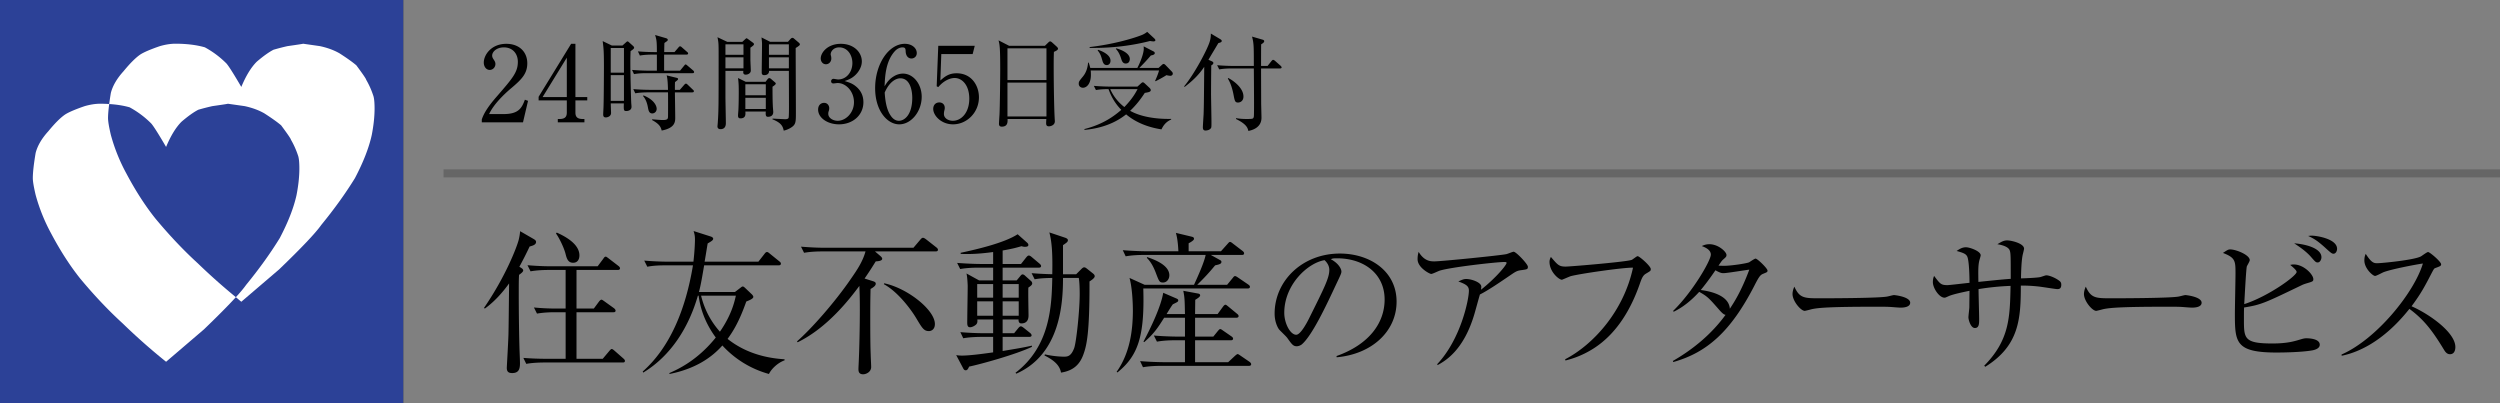 <svg id="_イヤー_1" data-name="レイヤー 1" xmlns="http://www.w3.org/2000/svg" viewBox="0 0 310 50"><rect x="0" y="0" width="310" height="50" fill="#808080" stroke="none"/><defs><style>.cls-2{fill:#fff}</style></defs><path d="M64.667 33.246c.114.076.209.172.209.285 0 .153-.17.305-.513.551-.038.647-.038 1.121-.038 2.356 0 2.698.057 6.003.114 7.409.019.418.038.95.038 1.215 0 .723-.17 1.198-.969 1.198-.475 0-.665-.19-.665-.647 0-.133.21-3.666.21-4.35.018-.722.037-2.545.075-6.117-.836 1.159-1.823 2.26-3.002 3.116l-.113-.076c2.716-3.952 4.065-7.542 4.293-8.397a6.95 6.95 0 00.19-1.121l1.71.988c.152.095.266.19.266.342 0 .342-.38.455-.798.57a46.227 46.227 0 01-1.273 2.507l.266.171zm6.82.229v4.787h2.147l.646-.874c.056-.075.19-.228.303-.228.077 0 .21.095.342.19l1.216.874c.095.076.19.19.19.285 0 .209-.17.209-.285.209h-4.56v5.774h3.25l.816-.969c.095-.113.21-.246.304-.246.095 0 .228.114.342.21l1.102.968c.076.076.19.17.19.285 0 .21-.17.21-.285.21h-9.707c-.152 0-1.35 0-2.242.17l-.361-.741c.93.076 1.976.113 2.907.113h2.336v-5.774h-1.31c-.475 0-1.388.018-2.242.17l-.38-.76a30.24 30.24 0 002.925.134h1.007v-4.787h-2.127c-.437 0-1.387.018-2.223.17l-.38-.76c1.558.134 2.697.134 2.906.134h5.794l.684-.913c.114-.17.19-.284.323-.284.076 0 .21.114.343.21l1.234.948c.076.057.19.171.19.286 0 .19-.19.209-.285.209h-5.11zm-2.45-4.636c.835.38 2.811 1.33 2.811 2.83 0 .437-.19.913-.78.913-.645 0-.797-.532-.949-1.14-.228-.855-.836-2.033-1.178-2.489l.095-.114zM86.536 36.666c-1.121 3.895-3.325 7.447-6.782 9.537l-.057-.134c3.381-3 5.32-7.674 6.23-13.165h-3.419c-.475 0-1.386 0-2.241.171l-.38-.76a39.16 39.16 0 002.925.134h3.173c.17-1.482.19-2.547.19-2.756 0-.474-.076-.76-.171-1.045l2.146.685c.115.038.286.133.286.267 0 .19-.228.322-.685.588-.094.532-.322 1.995-.38 2.261h6.669l.76-.97c.095-.132.19-.227.304-.227.094 0 .132.019.341.19l1.197.968c.095.076.19.152.19.285 0 .171-.152.21-.285.21h-9.233c-.19 1.1-.398 2.411-.645 3.305h4.464l.646-.494c.171-.133.228-.19.342-.19.076 0 .21.115.266.171l.779.74c.17.153.247.286.247.381 0 .228-.532.437-.874.57-.931 2.659-1.767 3.876-2.318 4.635 1.596 1.273 3.876 2.336 7.067 2.527v.133c-.817.285-1.634 1.045-1.937 1.69a12.222 12.222 0 01-5.776-3.533c-1.367 1.539-3.4 2.906-6.554 3.533l-.019-.113c.988-.438 3.439-1.52 5.756-4.408-1.671-2.26-2.013-4.33-2.127-5.186h-.095zm.399 0c.228.912.76 2.697 2.336 4.465 1.425-2.071 1.786-3.629 1.976-4.465h-4.312zM116.003 31.176H108.5l.665.57c.132.113.228.228.228.342 0 .209-.324.304-.799.322-.265.418-.626 1.027-1.386 2.128l1.083.343c.151.057.303.113.303.303s-.19.399-.645.646c-.02 1.025-.038 1.52-.038 3.42 0 2.508.019 3.837.057 4.768 0 .209.056 1.253.056 1.482 0 .664-.683.912-.987.912-.57 0-.59-.4-.59-.666 0-.057 0-.113.02-.513.095-1.88.152-4.787.152-6.838 0-1.5-.02-1.976-.057-2.945-1.16 1.558-3.914 5.167-7.656 6.991l-.076-.114c1.767-1.539 4.711-4.863 6.706-7.789.74-1.063 1.443-2.108 1.786-3.362h-5.377c-.512 0-1.405.02-2.241.17l-.38-.76c.968.076 1.957.134 2.926.134h11.018l.855-1.007c.114-.133.209-.229.323-.229.114 0 .265.096.436.229l1.235.969c.076.056.19.17.19.285 0 .17-.152.209-.304.209zm-.816 9.879c-.627 0-.836-.362-1.596-1.635-.532-.893-2.166-3.191-3.99-4.179l.038-.114c2.888.607 6.288 3.306 6.288 5.053 0 .646-.418.875-.74.875zM128.81 33.19h-4.483v1.576h1.747l.456-.551c.095-.113.171-.19.266-.19.076 0 .19.038.323.171l.703.627c.095.075.171.19.171.323s-.095.266-.475.513c-.038.551.02 2.964.02 3.439 0 .228 0 1.006-.893 1.006-.248 0-.362-.19-.343-.494h-1.975v1.71h1.424l.513-.627c.114-.132.21-.228.323-.228.095 0 .21.076.38.209l.76.608c.114.095.19.19.19.304 0 .114-.095.19-.304.19h-3.286v1.747c1.482-.246 2.564-.418 3.628-.664v.152c-2.014.95-6.269 2.128-7.789 2.45-.114.285-.228.457-.417.457-.134 0-.229-.076-.305-.229l-.874-1.652c.247.037.4.057.742.057.835 0 2.374-.19 3.837-.399v-1.919h-1.463c-.17 0-1.349 0-2.242.171l-.36-.76a39.55 39.55 0 002.906.133h1.159v-1.71h-1.957c.019.247.019.456-.152.627-.152.152-.494.342-.74.342-.21 0-.362-.095-.362-.532 0-.74.057-3.951.057-4.597 0-.057-.038-1.102-.152-1.539l1.558.855h1.748v-1.577h-1.862c-.475 0-1.387.02-2.223.171l-.38-.76c1.197.095 2.394.133 2.926.133h1.539v-1.481c-.95.133-2.128.246-3.135.246-.418 0-.608 0-.892-.019v-.132c2.127-.456 5.433-1.236 7.066-2.3l1.178 1.046c.095.094.152.17.152.285 0 .17-.17.227-.456.227-.114 0-.266-.037-.399-.076-.589.172-1.044.305-2.336.533v1.671h2.28l.645-.817c.133-.151.209-.228.323-.228.114 0 .228.077.361.19l.969.817c.095.076.19.19.19.285 0 .153-.114.21-.285.21zm-5.661 2.033h-1.976v1.69h1.976v-1.69zm0 2.146h-1.976v1.785h1.976V37.37zm3.172-2.146h-1.994v1.69h1.994v-1.69zm0 2.146h-1.994v1.785h1.994V37.37zm8.777-2.47c.02 6.365-.342 7.921-.76 9.062-.399 1.101-1.12 1.994-2.774 2.242-.17-1.045-1.12-1.653-2.051-2.129l.057-.133c1.12.267 2.184.286 2.318.286.455 0 .911 0 1.31-1.064.266-.741.684-4.654.684-6.706 0-.589-.019-1.425-.114-1.994h-1.956c0 3.076-.304 9.46-5.794 11.873l-.096-.114c4.332-3.306 4.484-8.34 4.56-11.76-.627.02-1.387.02-2.185.17l-.38-.759c.741.057 1.254.096 2.565.133.057-2.774-.076-4.084-.361-5.186l1.976.664c.209.077.322.172.322.305 0 .113-.057.19-.132.266a4.608 4.608 0 01-.475.341v3.61h1.633l.646-.646c.152-.151.247-.209.342-.209.114 0 .19.038.38.19l.741.589c.114.095.19.19.19.324 0 .19-.285.418-.646.644zM154.706 35.773h-12.937c.17 5.851-.608 8.32-3.21 10.41l-.096-.076c1.653-2.336 1.995-5.128 2.014-7.484 0-1.178-.095-3.002-.418-4.16l1.88.853h6.118c.494-1.082 1.254-2.753 1.444-3.703h-7.675c-.494 0-1.387.019-2.242.17l-.36-.76c1.196.096 2.374.133 2.906.133h3.99c-.057-1.29-.21-1.918-.305-2.279l1.976.475c.133.039.266.076.266.266s-.456.437-.665.55v.988h4.008l.817-.912c.153-.17.21-.246.304-.246.077 0 .152.037.342.19l1.216.931c.095.076.19.17.19.285 0 .19-.152.21-.285.21h-3.837l1.159.645c.113.056.152.133.152.208 0 .266-.285.324-.78.437-.854 1.026-1.234 1.425-2.222 2.412h3.705l.702-.853c.115-.152.19-.229.285-.229.076 0 .19.057.38.19l1.254.855c.133.095.21.171.21.285 0 .17-.153.21-.286.21zm.152 9.594h-10.885c-.19 0-1.349 0-2.242.17l-.36-.76c1.31.115 2.754.133 2.906.133h2.659v-2.717h-1.253c-.475 0-1.387.02-2.223.172l-.38-.76c1.292.114 2.678.133 2.925.133h.931v-2.337h-2.583c-.741 1.178-1.235 1.957-2.47 3.02l-.095-.056c.93-1.748 2.185-4.388 2.45-6.06l1.673.722c.17.077.19.152.19.21 0 .17-.077.208-.665.492-.152.19-.533.798-.78 1.216h2.28c-.038-1.823-.038-2.013-.208-2.886l1.842.341c.095.019.247.057.247.228s-.304.36-.608.55c0 .267-.02 1.502-.02 1.767h2.793l.665-.912c.115-.151.21-.246.305-.246.094 0 .17.076.341.21l1.103.911c.151.113.19.21.19.284 0 .171-.172.21-.305.21h-5.091v2.336h2.26l.57-.703c.153-.17.19-.228.305-.228.075 0 .152.057.341.19l1.045.722c.152.114.19.19.19.266 0 .19-.17.208-.285.208h-4.426v2.717h4.103l.855-.797c.114-.095.247-.209.323-.209.057 0 .152.057.342.19l1.14.779c.095.076.19.17.19.285 0 .17-.152.21-.285.21zM144.22 35.032c-.456 0-.494-.134-.912-1.235-.323-.836-.665-1.387-1.102-1.823l.038-.095c.779.266 2.755.95 2.755 2.26 0 .457-.304.893-.78.893zM165.747 44.303l-.02-.153c4.066-1.443 5.966-4.122 5.966-7.01 0-3.21-2.584-5.109-5.89-5.109-.474 0-.57.019-.778.114 1.026.55 1.31 1.253 1.31 1.519 0 .209-.056.342-.645 1.577-1.216 2.603-3.002 6.421-4.294 7.486-.133.093-.36.209-.607.209-.437 0-.608-.249-1.178-1.045-.133-.19-.893-.894-1.026-1.065-.209-.304-.532-.988-.532-1.937 0-4.084 3.457-7.448 8.092-7.448 3.686 0 7.03 2.147 7.03 5.965 0 3.686-3.078 6.517-7.428 6.897zm-1.5-12.044c-2.09.342-4.997 3.039-4.997 6.534 0 1.293.74 2.717 1.481 2.717.513 0 1.254-1.349 1.577-1.994 1.9-3.819 2.527-5.053 2.527-6.041 0-.475-.228-.874-.589-1.216zM188.546 33.512c-.494.076-.665.209-1.368.684-1.197.818-2.736 1.863-3.666 2.318-.115.361-.57 2.033-.665 2.355-1.33 4.578-3.629 5.871-4.579 6.402l-.057-.113c2.926-3.097 3.933-8.017 3.933-9.119 0-.55-.323-.78-1.311-1.14.475-.209.665-.303.969-.303.703 0 1.88.436 1.88.949 0 .114-.018.285-.037.38 1.899-1.501 3.172-3.077 3.172-3.324 0-.058-.02-.115-.266-.115-.988 0-6.725.647-8.055 1.083-.17.058-.873.4-1.026.4-.19 0-1.69-.78-1.69-1.824 0-.323.037-.608.133-.913.703 1.178 1.52 1.178 1.956 1.178.836 0 8.036-.722 8.89-.892.153-.02.8-.304.932-.304.304 0 1.766 1.538 1.766 1.861s-.075.323-.911.437zM204.07 33.95c-.342.208-.495.55-.723 1.215-1.101 3.173-2.868 6.193-5.699 8.017-1.596 1.026-2.944 1.368-3.533 1.52l-.038-.152c3.457-1.786 7.256-5.927 8.416-11.36-1.292-.02-6.764.779-7.751 1.064-.171.057-1.026.436-1.064.436-.361 0-1.539-.97-1.539-2.223 0-.246.095-.455.171-.608.855 1.007 1.007 1.198 1.843 1.198.532 0 7.618-.59 8.187-.836.134-.057.608-.456.723-.456.228 0 1.633 1.235 1.633 1.595 0 .228-.019.228-.627.59zM218.68 33.93c-.38.152-.513.266-1.14 1.502-2.925 5.68-5.87 8.282-10.05 9.46l-.056-.133c2.546-1.463 4.825-3.363 6.535-5.718-.19-.02-.4-.19-.741-.57-1.31-1.501-1.5-1.71-2.526-2.28-1.026 1.122-2.071 1.938-3.173 2.47l-.057-.114c2.394-2.318 4.673-6.232 4.673-6.973 0-.627-.74-.912-1.12-1.063.246-.115.512-.228.95-.228 1.082 0 2.108.93 2.108 1.33 0 .21-.038.246-.475.627-.152.152-.38.512-.513.702.133 0 .323.019.684.019.931 0 2.85-.303 3.116-.437.132-.075.665-.456.797-.456.228 0 1.482 1.216 1.482 1.483 0 .19-.076.209-.494.379zm-4.977-.057c-.152 0-.361 0-.988-.361-.988 1.463-1.729 2.338-1.823 2.45 1.063.134 3.495.608 3.609 2.32.494-.743 1.406-2.13 2.413-4.845-.514.056-2.774.436-3.21.436zM235.686 38.147c-.172 0-.627-.038-.665-.038-.685-.056-.875-.076-2.147-.076-5.794 0-7.504.114-8.359.342-.057.02-.665.172-.722.172-.494 0-1.52-1.217-1.52-2.09 0-.114.02-.475.228-.912.646 1.443 1.235 1.443 3.21 1.443 1.311 0 7.486-.018 8.36-.227.114-.019.664-.171.779-.171.113 0 2.013.209 2.013.95 0 .589-.95.607-1.177.607zM255.084 35.85c-.152 0-1.938-.286-2.317-.325-1.064-.113-1.691-.113-2.185-.113 0 4.104-.19 7.447-4.408 10.068l-.132-.132c3.134-3.172 3.19-6.003 3.267-9.898a31.38 31.38 0 00-3.97.4c0 .587.076 3.191.076 3.722 0 .551 0 1.102-.532 1.102-.513 0-.798-1.006-.798-1.33 0-.208.114-1.082.114-1.253 0-.323.019-1.748.019-2.032-.722.151-2.033.418-2.584.664-.38.172-.418.19-.513.19-.665 0-1.444-1.197-1.444-1.919 0-.285.038-.531.153-.78.74.99.854 1.141 1.652 1.141.285 0 2.299-.248 2.736-.285 0-.646-.038-2.773-.285-3.267-.171-.342-.513-.456-1.31-.684.417-.285.72-.457 1.158-.457.494 0 1.823.494 1.823.988 0 .115-.151.57-.17.665-.152.627-.133 1.33-.115 2.641 1.33-.133 2.888-.304 4.01-.38 0-2.811 0-3.135-.115-3.496-.171-.57-1.235-.74-1.539-.797.475-.285.78-.474 1.197-.474.55 0 2.109.378 2.109 1.025 0 .133-.171.74-.19.873-.133.723-.171 1.844-.19 2.813.779-.02 1.938-.077 2.356-.153.132-.02.664-.228.778-.228.304 0 .988.228 1.577.646.209.152.285.266.285.531 0 .534-.323.534-.513.534zM271.824 38.147c-.172 0-.627-.038-.665-.038-.684-.056-.874-.076-2.147-.076-5.794 0-7.504.114-8.359.342-.057.02-.665.172-.722.172-.493 0-1.52-1.217-1.52-2.09 0-.114.02-.475.229-.912.645 1.443 1.235 1.443 3.21 1.443 1.31 0 7.485-.018 8.359-.227.114-.019.665-.171.779-.171.114 0 2.013.209 2.013.95 0 .589-.95.607-1.177.607zM286.72 43.447c-1.425.248-3.857.267-4.408.267-5.09 0-5.186-1.235-5.186-4.806 0-.78.076-4.256.076-4.959 0-1.576 0-1.994-1.558-2.584.551-.36.646-.436.912-.436.722 0 2.413.684 2.413 1.33 0 .151-.323.665-.361.778-.095.323-.285 4.067-.323 4.674 2.964-.95 6.497-3.496 6.497-3.99 0-.228-.57-.684-.798-.873.19-.038.285-.057.437-.057 1.254 0 2.432 1.254 2.432 1.823 0 .284-.095.304-.874.533-.228.076-.361.113-.59.227-4.501 2.165-4.976 2.413-7.123 2.755-.019.398-.019.798-.019 1.443 0 2.395 0 3.02 3.533 3.02 1.843 0 2.736-.283 3.439-.492.494-.153.627-.153.798-.153.456 0 1.633.095 1.633.798 0 .493-.646.646-.93.702zm.683-10.904c-.246 0-.303-.076-.854-.702-.665-.76-1.596-1.349-2.071-1.672 1.824.151 3.381.741 3.381 1.728 0 .304-.19.646-.456.646zm1.957-1.082c-.209 0-.304-.076-1.177-.874-.799-.703-1.216-.987-1.976-1.33.228-.019.266-.038.418-.038.665 0 3.172.4 3.172 1.634 0 .285-.171.608-.437.608zM303.8 43.923c-.399 0-.608-.323-.779-.609-1.52-2.507-2.564-3.76-4.255-5.014-3.381 4.255-6.61 5.452-8.396 5.813l-.02-.152c4.408-1.938 9.043-7.751 10.088-11.285-.722.095-3.876.684-4.901 1.084-.171.076-.874.455-1.026.455-.285 0-1.33-.93-1.33-1.918 0-.381.076-.627.171-.818.722 1.14 1.045 1.16 1.425 1.16.532 0 4.654-.399 5.433-.856.133-.076.722-.531.874-.531.209 0 1.615 1.197 1.615 1.52 0 .208-.133.247-.741.474-.133.057-.152.096-.399.55-.836 1.616-1.311 2.547-2.527 4.18 2.28 1.007 5.433 3.268 5.433 5.053 0 .514-.209.894-.665.894z"/><g><path d="M64.852 15.17h-5.11v-.35c.26-.819.871-1.73 1.911-2.912 1.911-2.21 2.561-2.951 2.561-4.252 0-.974-.624-1.781-1.729-1.781-.91 0-1.456.547-1.456 1.015 0 .039 0 .208.13.403.17.26.273.402.273.65 0 .389-.311.728-.702.728-.455 0-.74-.429-.74-.91 0-.95.923-2.327 2.795-2.327 1.611 0 2.6 1.013 2.6 2.418 0 1.312-.755 2.028-1.925 3.029-.441.363-2.158 1.833-2.808 3.264h1.794c1.82 0 2.25-.704 2.64-1.782l.39.143-.624 2.665zM70.818 5.434h.534v6.603h1.468v.416h-1.468v1.509c0 .571.285.793.91.793h.207v.416h-3.302v-.416h.208c.611 0 .91-.208.91-.793v-1.509h-3.497V12l4.03-6.565zm-.533 1.715l-3.003 4.888h3.003V7.15zM78.19 6.344c-.014.468-.027.766-.027 1.39 0 1.366.078 4.317.104 4.875 0 .17.04.47.04.638 0 .493-.56.52-.625.52-.351 0-.351-.091-.325-.949h-1.625c0 .09.039 1.157.039 1.183 0 .468-.507.56-.65.56-.325 0-.325-.248-.325-.405 0-.142.039-.779.039-.909.039-.988.052-4.642.052-4.94 0-1.938-.039-2.301-.156-3.211l1.131.546h1.326l.377-.338c.143-.117.17-.17.234-.17s.13.04.208.118l.52.468c.052.051.104.13.104.208 0 .117-.26.285-.442.416zm-.82-.39h-1.638v3.055h1.638V5.953zm0 3.366h-1.638v3.186h1.638V9.32zm8.503-.246h-5.72c-.235 0-.898 0-1.535.116l-.247-.52c.806.066 1.6.092 1.99.092h1.092v-1.99h-.573c-.13 0-.922 0-1.534.118l-.247-.52c.859.077 1.768.091 1.99.091h.364c0-1.314-.04-1.56-.222-2.12l1.34.39c.142.04.233.105.233.208s-.038.13-.416.391c-.013.312-.013.39-.026 1.131h1.274l.482-.56c.09-.116.142-.155.208-.155.077 0 .142.04.234.129l.637.56c.065.051.13.104.13.194 0 .117-.118.143-.196.143H82.35v1.99h1.976l.493-.598c.104-.13.143-.17.196-.17.077 0 .116.053.247.156l.689.586c.104.09.116.156.116.195 0 .13-.116.143-.194.143zm-.026 2.38h-2.159c0 .259.04 2.702.04 3.118 0 .494 0 1.301-1.678 1.614-.116-.43-.26-.793-1.196-1.301l.026-.091c.26.026 1.066.09 1.274.09.585 0 .663-.116.677-.376.012-.235.012-2.848 0-3.055h-2.523c-.325 0-.949.013-1.534.117l-.247-.52a26.7 26.7 0 001.99.09h2.314c-.014-.506-.04-1.416-.17-1.793l1.17.286c.17.039.248.064.248.169 0 .09-.04.117-.377.377-.014.247-.014.325-.014.962h.611l.534-.612c.104-.117.156-.156.22-.156s.117.027.221.13l.638.612c.09.078.13.117.13.195 0 .117-.105.143-.195.143zm-4.967 2.612c-.39 0-.467-.365-.533-.715-.142-.82-.403-1.197-.61-1.443l.052-.078c1.274.507 1.637 1.26 1.637 1.664 0 .35-.273.572-.546.572zM93.049 5.914v1.482c0 .208.052 1.21.052 1.352 0 .313-.312.508-.637.508-.351 0-.312-.313-.286-.469h-2.223v3.264c0 .468.051 2.73.051 3.237 0 .338-.13.728-.662.728-.286 0-.378-.17-.378-.338 0-.078.04-.416.04-.494.103-1.47.103-2.276.103-7.97 0-1.859 0-1.898-.143-2.6l1.21.573h1.872l.338-.312c.078-.065.13-.13.182-.13.052 0 .117.052.156.077l.676.494c.052.04.09.092.09.17 0 .09-.077.168-.441.428zm-.858-.416h-2.236v1.3h2.236v-1.3zm0 1.612h-2.236v1.366h2.236V7.11zm3.601 3.641c0 .61 0 1.599.039 2.379 0 .117.052.65.052.754 0 .56-.481.598-.65.598s-.338-.039-.273-.65h-2.535c.026.313.077.845-.612.845-.285 0-.298-.22-.298-.365 0-.078.026-.416.039-.558.051-.741.051-2.133.051-2.25 0-.701 0-1.169-.09-1.832l.949.468h2.47l.22-.286c.066-.091.144-.17.248-.17.065 0 .143.052.208.105l.468.402c.065.053.117.105.117.17 0 .09-.117.207-.403.39zm-.832-.3h-2.535v1.365h2.535v-1.365zm0 1.678h-2.535v1.39h2.535v-1.39zm3.705-6.176c0 1.262.026 6.839.026 7.97 0 1.17 0 1.481-.52 1.847-.078.05-.442.311-.988.427-.104-.454-.221-.948-1.404-1.403l.026-.09a97.64 97.64 0 001.534.077c.117 0 .364 0 .442-.156.052-.117.052-1.184.052-1.417 0-.702-.013-3.796-.013-4.42h-2.457c.013.364-.26.532-.611.532-.182 0-.3-.103-.3-.311 0-.572.04-3.042.04-3.536 0-.221-.026-.455-.065-.832l1.079.546h2.197l.312-.351c.052-.053.156-.144.234-.144.078 0 .156.04.208.091l.624.533c.065.065.104.118.104.182 0 .105-.104.195-.52.455zm-.845-.455h-2.47v1.3h2.47v-1.3zm0 1.612h-2.47v1.366h2.47V7.11zM106.179 10.751c.598.507.883 1.157.883 1.924 0 1.598-1.312 2.743-3.028 2.743-1.405 0-2.588-.793-2.588-1.833 0-.572.377-.832.742-.832.441 0 .637.377.637.65 0 .195-.04.312-.078.415a.919.919 0 00-.04.3c0 .493.56.859 1.17.859 1.001 0 2.016-.989 2.016-2.302 0-1.34-.988-2.38-2.028-2.38-.078 0-.443.053-.52.053-.196 0-.286-.118-.286-.274 0-.168.13-.299.298-.299.079 0 .469.079.56.079 1.091 0 1.78-.975 1.78-2.028 0-1.014-.61-1.951-1.637-1.951-.69 0-1.054.494-1.054.871 0 .066.027.13.04.195.025.092.038.221.038.313 0 .402-.298.715-.663.715-.428 0-.65-.377-.65-.715 0-.715.833-1.82 2.497-1.82 1.599 0 2.6 1.04 2.6 2.183 0 .455-.17.898-.481 1.326-.533.702-1.118.924-1.652 1.106.599.181.989.312 1.444.702zM110.833 9.464a2.196 2.196 0 011.13-.339c1.287 0 2.328 1.3 2.328 2.874 0 1.807-1.288 3.419-2.783 3.419-1.482 0-2.99-1.678-2.99-4.485 0-3.003 1.69-5.5 3.68-5.5.87 0 1.482.52 1.482 1.145 0 .467-.365.676-.663.676-.26 0-.69-.17-.716-.91-.012-.286-.039-.469-.39-.469-.35 0-.702.195-.949.469-1.157 1.273-1.222 3.185-1.274 4.355.248-.403.52-.858 1.145-1.235zm-.43 4.81c.222.351.56.703 1.054.703.689 0 1.664-.716 1.664-2.862 0-.584-.143-2.404-1.483-2.404-.493 0-1.325.363-1.937 1.768.052.714.156 1.962.702 2.794zM116.721 6.707l-.117 3.277c.56-.494 1.053-.897 2.015-.897 1.872 0 2.77 1.547 2.77 2.977 0 1.885-1.495 3.354-3.212 3.354-1.482 0-2.457-1.106-2.457-1.911 0-.494.312-.806.754-.806.39 0 .676.26.676.676 0 .13-.013.182-.065.39-.026.104-.039.286-.039.364 0 .558.585.846 1.105.846 1.054 0 2.041-1.002 2.041-2.745 0-1.65-.87-2.56-1.82-2.56-.52 0-1.313.285-2.028 1.13l-.195-.103.195-5.018h4.525l-.26 1.026h-3.888zM130.684 6.435c-.026.727-.026 1.157-.026 1.897 0 2.29.065 5.435.117 6.215 0 .078.026.416.026.494 0 .48-.507.624-.74.624-.261 0-.34-.144-.34-.39 0-.013 0-.195.027-.52h-4.81c.013.377.026.95-.715.95-.273 0-.351-.157-.351-.352 0-.091.039-.754.065-1.131.052-1.001.09-4.654.09-5.564 0-2.77-.065-3.082-.207-3.654l1.313.677h4.433l.403-.39c.104-.105.169-.156.26-.156.078 0 .156.064.247.142l.559.508c.091.09.156.168.156.246 0 .156-.169.247-.507.404zm-.923-.443h-4.836v3.94h4.836v-3.94zm0 4.252h-4.836v4.2h4.836v-4.2zM145.114 9.398c-.13 0-.364-.051-.481-.078-.364.248-1.248.715-1.34.754l-.064-.039c.09-.194.364-.805.494-1.299h-8.476c.012.117.025.285.025.545 0 1.08-.506 1.6-.987 1.6-.274 0-.52-.182-.52-.494 0-.274.051-.325.506-.884.416-.494.599-1.106.65-1.73l.078-.012c.104.325.13.416.195.663h5.838c.286-.547.624-1.365.74-1.95.079-.365.053-.507.04-.728l1.209.623c.09.04.169.105.169.222 0 .169-.221.247-.482.286a26.019 26.019 0 01-1.43 1.547h2.38l.403-.364c.104-.091.156-.13.234-.13.065 0 .143.051.247.156l.754.78c.09.091.13.17.13.273 0 .117-.104.26-.312.26zm-1.092 6.644c-1.6-.247-3.147-.82-4.381-1.86-.56.43-2.133 1.652-5.162 1.925l-.013-.104c2.392-.599 3.758-1.677 4.576-2.379-.467-.481-1.118-1.26-1.585-2.574-.352 0-.976.012-1.56.117l-.26-.52c.897.078 1.82.091 2.002.091h3.405l.416-.377c.118-.104.183-.156.248-.156s.156.052.26.156l.572.533c.09.09.156.182.156.273 0 .22-.247.272-.741.35-.546.833-1.08 1.522-1.82 2.223 1.313.742 3.21 1.041 5.083 1.002l.013.078c-.663.285-.988.754-1.209 1.222zm-1.001-10.907a2.95 2.95 0 01-.416-.053c-3.38.871-6.267.871-7.488.858v-.104c2.82-.324 5.265-1.026 6.409-1.469.247-.09.494-.234.728-.416l.884.82c.065.065.13.143.13.221 0 .104-.117.143-.247.143zm-5.786 2.937c-.39 0-.493-.39-.559-.623-.155-.533-.22-.767-.572-1.209l.053-.065c.546.181 1.547.624 1.547 1.351 0 .313-.183.546-.469.546zm.43 2.978a5.785 5.785 0 001.754 2.223c1.04-1.066 1.43-1.834 1.639-2.223h-3.393zm1.923-3.173c-.377 0-.48-.338-.558-.584-.143-.455-.325-.871-.663-1.235l.039-.066c.766.21 1.69.65 1.69 1.326 0 .17-.065.559-.508.559zM151.08 5.343c-.156.247-.455.766-.688 1.143-.079.131-.469.793-.547.924l.377.168c.17.078.235.131.235.234 0 .118-.118.221-.26.3a318.8 318.8 0 00-.027 3.562c0 .286.052 2.976.052 3.419 0 .688 0 .741-.117.858-.156.182-.455.235-.624.235-.312 0-.325-.248-.325-.416 0-.183.078-1.366.092-1.614.039-1.234.039-1.703.077-5.875-.728 1.117-1.65 1.898-2.43 2.496l-.066-.065c1.313-1.587 2.86-4.55 3.16-5.5.156-.48.156-.857.156-1.052l1.156.689c.092.051.196.143.196.22 0 .157-.157.208-.416.274zm7.645 3.145h-2.353c0 .676.013 3.758.013 4.265 0 .286.039 1.586.039 1.846 0 1.235-1.157 1.547-1.626 1.637-.09-.363-.208-.832-1.533-1.481l.012-.105c.43.079.871.105 1.313.105.767 0 .78-.04.846-.17.052-.103.064-.129.064-1.832 0-.898-.012-2.86-.025-4.265h-2.77c-.325 0-.949.014-1.52.117l-.26-.52c.884.079 1.806.092 2.001.092h2.549c0-2.496 0-2.782-.222-3.64l1.3.377c.144.04.209.104.209.194 0 .105-.078.208-.377.39-.013.43-.013 2.302-.013 2.679h.806l.48-.599c.092-.103.144-.155.209-.155.078 0 .156.052.26.142l.663.585c.078.066.13.143.13.221s-.091.117-.195.117zm-5.2 4.226c-.39 0-.417-.183-.586-1.066-.208-1.027-.48-1.56-.689-1.912l.052-.064c.43.208 1.885 1.13 1.885 2.3 0 .586-.441.742-.663.742z"/></g><path fill="#333" d="M0 0h50v50H0z"/><path fill="#666" d="M55 21h255v1H55z"/><g><path fill="#2c4197" d="M0 0h50v50H0z"/><path class="cls-2" d="M19.311 27.148c-1.276-1.587-2.493-3.471-3.652-5.655a22.1 22.1 0 01-1.913-4.762c-.233-.992-.349-1.685-.349-2.083 0-.439.052-1.033.144-1.748a17.405 17.405 0 00-1.12-.038c-.581 0-1.218.1-1.914.297-1.16.397-1.972.744-2.435 1.042-.58.397-1.276 1.092-2.088 2.083-.812.894-1.334 1.786-1.564 2.68-.234 1.389-.35 2.43-.35 3.125 0 .398.116 1.092.35 2.084a22.099 22.099 0 001.913 4.761c1.158 2.184 2.376 4.069 3.652 5.656 1.74 2.083 3.479 3.92 5.218 5.505a76.431 76.431 0 005.392 4.764l4.698-4.019c1.716-1.651 3.032-2.98 3.955-3.99a76.48 76.48 0 01-4.718-4.196c-1.74-1.586-3.478-3.422-5.218-5.506z"/><path class="cls-2" d="M46.273 11.82a10.29 10.29 0 00-.87-1.936c0-.097-.406-.693-1.217-1.785-.464-.396-1.16-.893-2.087-1.488-.697-.397-1.509-.694-2.436-.893l-2.087-.298c.115 0-.522.1-1.914.298-.465.1-1.043.248-1.739.446-.58.298-1.276.794-2.087 1.489-.696.695-1.334 1.737-1.914 3.125C28.878 8.992 28.24 8 28.009 7.801A11.521 11.521 0 0025.4 5.867c-1.044-.298-2.261-.447-3.653-.447-.58 0-1.218.1-1.914.298-1.16.397-1.972.744-2.434 1.041-.58.398-1.276 1.092-2.089 2.084-.811.894-1.334 1.786-1.564 2.68-.086.511-.15.959-.205 1.377.934.06 1.78.193 2.533.408a11.541 11.541 0 012.608 1.934c.232.2.87 1.192 1.913 2.978.58-1.389 1.219-2.43 1.914-3.126.812-.694 1.507-1.191 2.088-1.488a28.602 28.602 0 011.739-.447c1.391-.197 2.028-.297 1.913-.297l2.088.297c.926.2 1.739.496 2.435.893.927.596 1.623 1.093 2.088 1.489.81 1.09 1.217 1.687 1.217 1.785.348.596.637 1.24.87 1.935.115.298.174.844.174 1.637 0 .993-.118 2.083-.348 3.275-.348 1.587-1.044 3.373-2.088 5.357-1.16 1.886-2.552 3.82-4.174 5.804-.267.38-.69.887-1.263 1.516.226.186.446.384.674.567l4.697-4.018c2.783-2.679 4.522-4.513 5.218-5.506 1.623-1.985 3.015-3.919 4.175-5.804 1.044-1.984 1.739-3.77 2.087-5.358.231-1.191.348-2.281.348-3.275 0-.793-.059-1.338-.174-1.636z"/><path d="M34.685 29.53c1.044-1.984 1.74-3.77 2.088-5.357.23-1.192.348-2.282.348-3.275 0-.793-.06-1.34-.175-1.637a10.289 10.289 0 00-.87-1.935c0-.098-.406-.694-1.216-1.785-.465-.396-1.16-.893-2.088-1.489-.696-.397-1.509-.693-2.435-.893l-2.088-.297c.115 0-.522.1-1.913.297-.465.1-1.043.248-1.74.447-.58.297-1.275.793-2.087 1.488-.695.696-1.334 1.737-1.914 3.126-1.043-1.786-1.681-2.778-1.913-2.978a11.54 11.54 0 00-2.608-1.934c-.753-.215-1.6-.349-2.533-.408-.092.715-.144 1.31-.144 1.748 0 .398.116 1.091.349 2.083a22.1 22.1 0 001.913 4.762c1.16 2.184 2.376 4.068 3.652 5.655 1.74 2.084 3.48 3.92 5.219 5.506a76.48 76.48 0 004.718 4.196c.573-.629.996-1.135 1.263-1.516 1.622-1.984 3.015-3.918 4.174-5.804z" fill="none"/></g></svg>